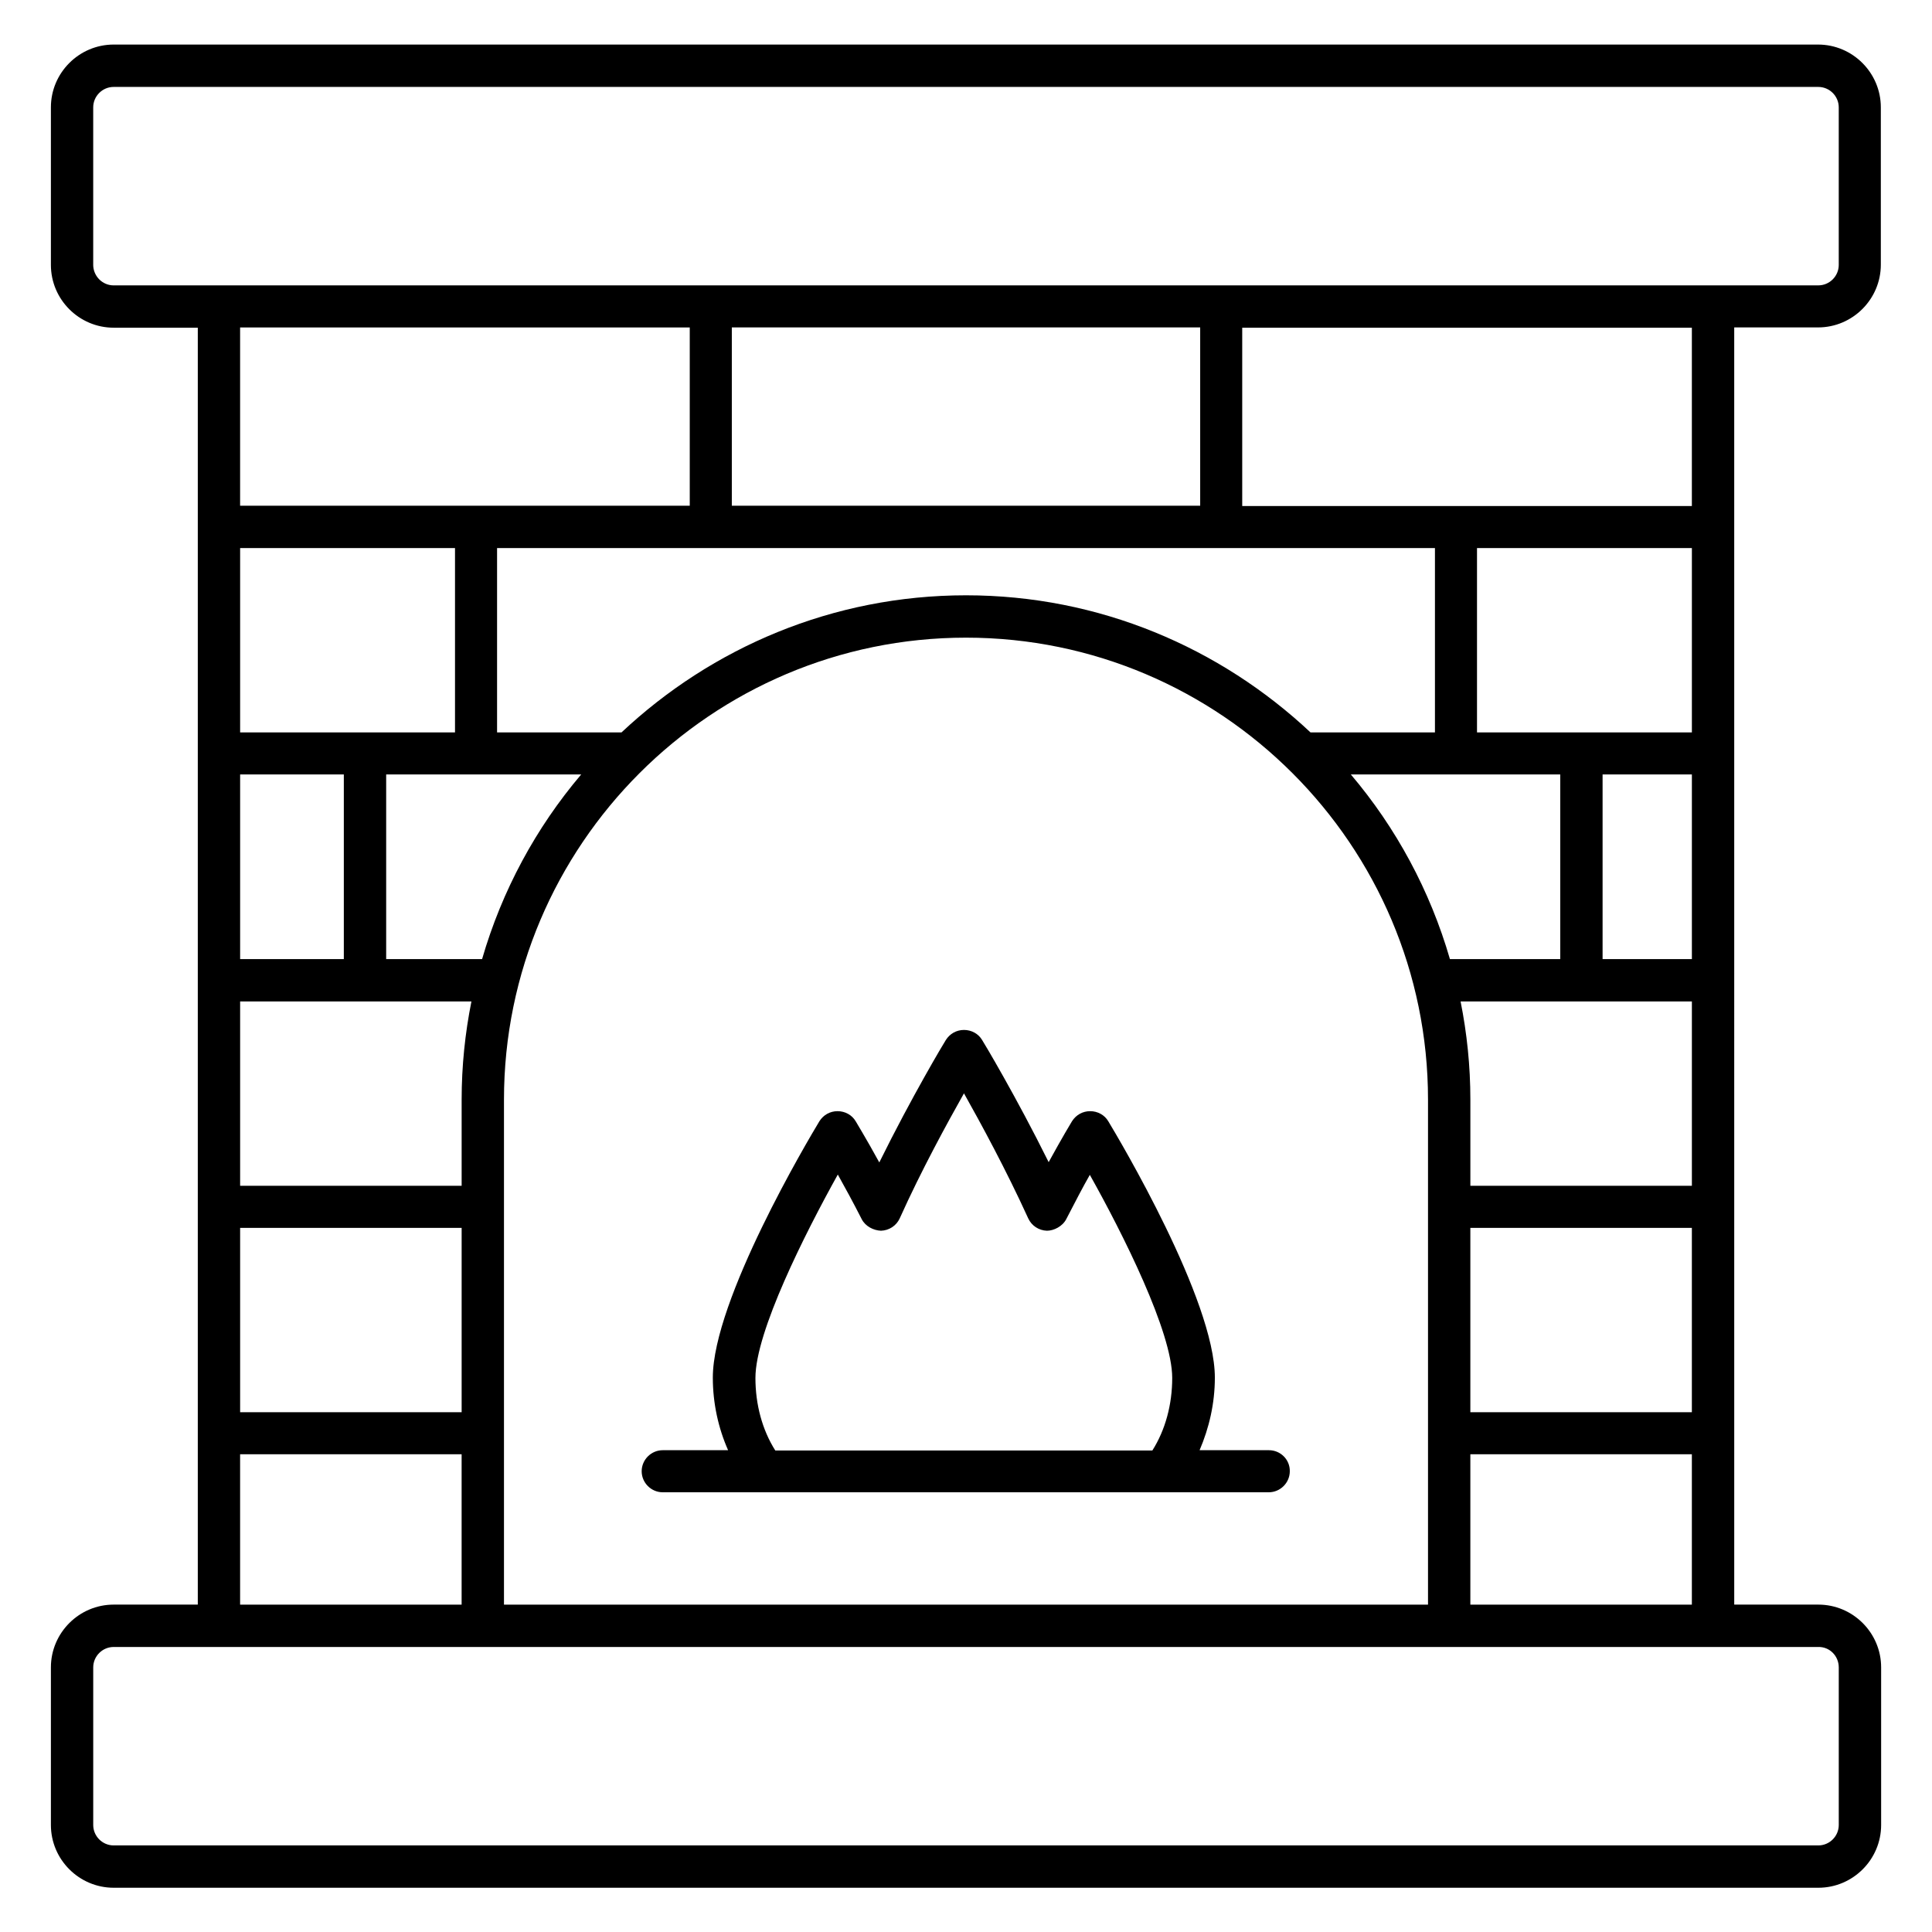 <?xml version="1.0" encoding="UTF-8"?>
<!-- Uploaded to: SVG Repo, www.svgrepo.com, Generator: SVG Repo Mixer Tools -->
<svg fill="#000000" width="800px" height="800px" version="1.1" viewBox="144 144 512 512" xmlns="http://www.w3.org/2000/svg">
 <g>
  <path d="m603.51 230.77h22.289c9.16 0 16.641-7.481 16.641-16.641v-41.68c0-9.16-7.481-16.641-16.641-16.641h-451.67c-9.16 0-16.641 7.481-16.641 16.641v41.754c0 9.16 7.481 16.641 16.641 16.641h22.289v338.39l-22.289 0.004c-9.16 0-16.641 7.481-16.641 16.641v41.754c0 9.16 7.481 16.641 16.641 16.641h451.75c9.16 0 16.641-7.481 16.641-16.641v-41.754c0-9.16-7.481-16.641-16.641-16.641h-22.289l-0.004-338.47zm-141.45 0v47.25h-124.12v-47.25zm62.215 58.473v48.855h-32.977c-23.895-22.441-55.953-36.336-91.297-36.336s-67.402 13.895-91.297 36.336h-32.977v-48.855zm33.203 59.996v48.93l-29.234 0.004c-5.266-18.168-14.273-34.809-26.258-48.93zm34.887 0v48.93h-23.664v-48.93zm-61.297 60.152h61.297v48.855h-58.703v-22.824c0-8.93-0.914-17.633-2.594-26.031zm61.297-71.297h-56.945v-48.855h56.945zm-384.73 60.078v-48.93h27.48v48.93zm0 11.219h61.297c-1.68 8.398-2.594 17.098-2.594 26.031v22.824h-58.703zm64.121-11.219h-25.418v-48.93h51.68c-11.988 14.121-20.996 30.762-26.262 48.93zm-7.176-60.078h-56.945v-48.855h56.945zm-56.945 131.3h58.703v48.855h-58.703zm69.922-33.969c0-67.48 54.961-122.44 122.44-122.44s122.44 54.961 122.44 122.44v133.82h-244.88zm256.1 33.969h58.703v48.855h-58.703zm58.703-191.29h-119.16v-47.25l119.16-0.004zm-423.66-63.969v-41.68c0-2.977 2.441-5.418 5.418-5.418h451.75c2.977 0 5.418 2.441 5.418 5.418v41.754c0 2.977-2.441 5.418-5.418 5.418l-451.75 0.004c-2.977 0-5.422-2.445-5.422-5.496zm158.09 16.641v47.25h-119.16v-47.25zm-119.16 298.62h58.703v39.848h-58.703zm423.66 56.488v41.754c0 2.977-2.441 5.418-5.418 5.418h-451.75c-2.977 0-5.418-2.441-5.418-5.418v-41.754c0-2.977 2.441-5.418 5.418-5.418h451.75c2.977-0.078 5.418 2.363 5.418 5.418zm-97.633-16.641v-39.848h58.703v39.848z"/>
  <path d="m480.3 528.32h-18.398c2.519-5.879 4.047-12.367 4.047-19.238 0-20.535-25.344-63.129-28.242-67.938-0.992-1.68-2.824-2.672-4.809-2.672-1.984 0-3.742 0.992-4.809 2.672-0.152 0.23-2.672 4.426-6.184 10.84-8.551-17.25-17.176-31.68-17.633-32.367-0.992-1.68-2.824-2.672-4.809-2.672s-3.742 0.992-4.809 2.672c-0.457 0.688-9.082 15.113-17.633 32.441-3.512-6.414-6.106-10.609-6.258-10.914-0.992-1.68-2.824-2.672-4.809-2.672s-3.742 0.992-4.809 2.672c-2.902 4.809-28.242 47.402-28.242 67.938 0 6.793 1.449 13.359 4.047 19.238h-17.328c-3.055 0-5.574 2.519-5.574 5.574s2.519 5.574 5.574 5.574h160.61c3.055 0 5.574-2.519 5.574-5.574 0.066-3.055-2.453-5.574-5.508-5.574zm-114.27-73.051c1.832 3.281 4.047 7.328 6.336 11.832 0.992 1.91 3.129 2.977 5.113 3.055 2.137-0.078 4.047-1.297 4.961-3.281 5.727-12.746 12.594-25.266 17.023-33.129 4.426 7.863 11.223 20.383 17.023 33.129 0.918 1.984 2.824 3.207 4.961 3.281 1.832 0 4.121-1.145 5.113-3.055 2.289-4.426 4.426-8.551 6.258-11.754 8.777 15.648 21.832 41.68 21.832 53.816 0 7.098-1.832 13.816-5.266 19.238l-99.922-0.004c-3.434-5.418-5.266-12.137-5.266-19.238 0-12.211 13.129-38.242 21.832-53.891z"/>
 </g>
</svg>